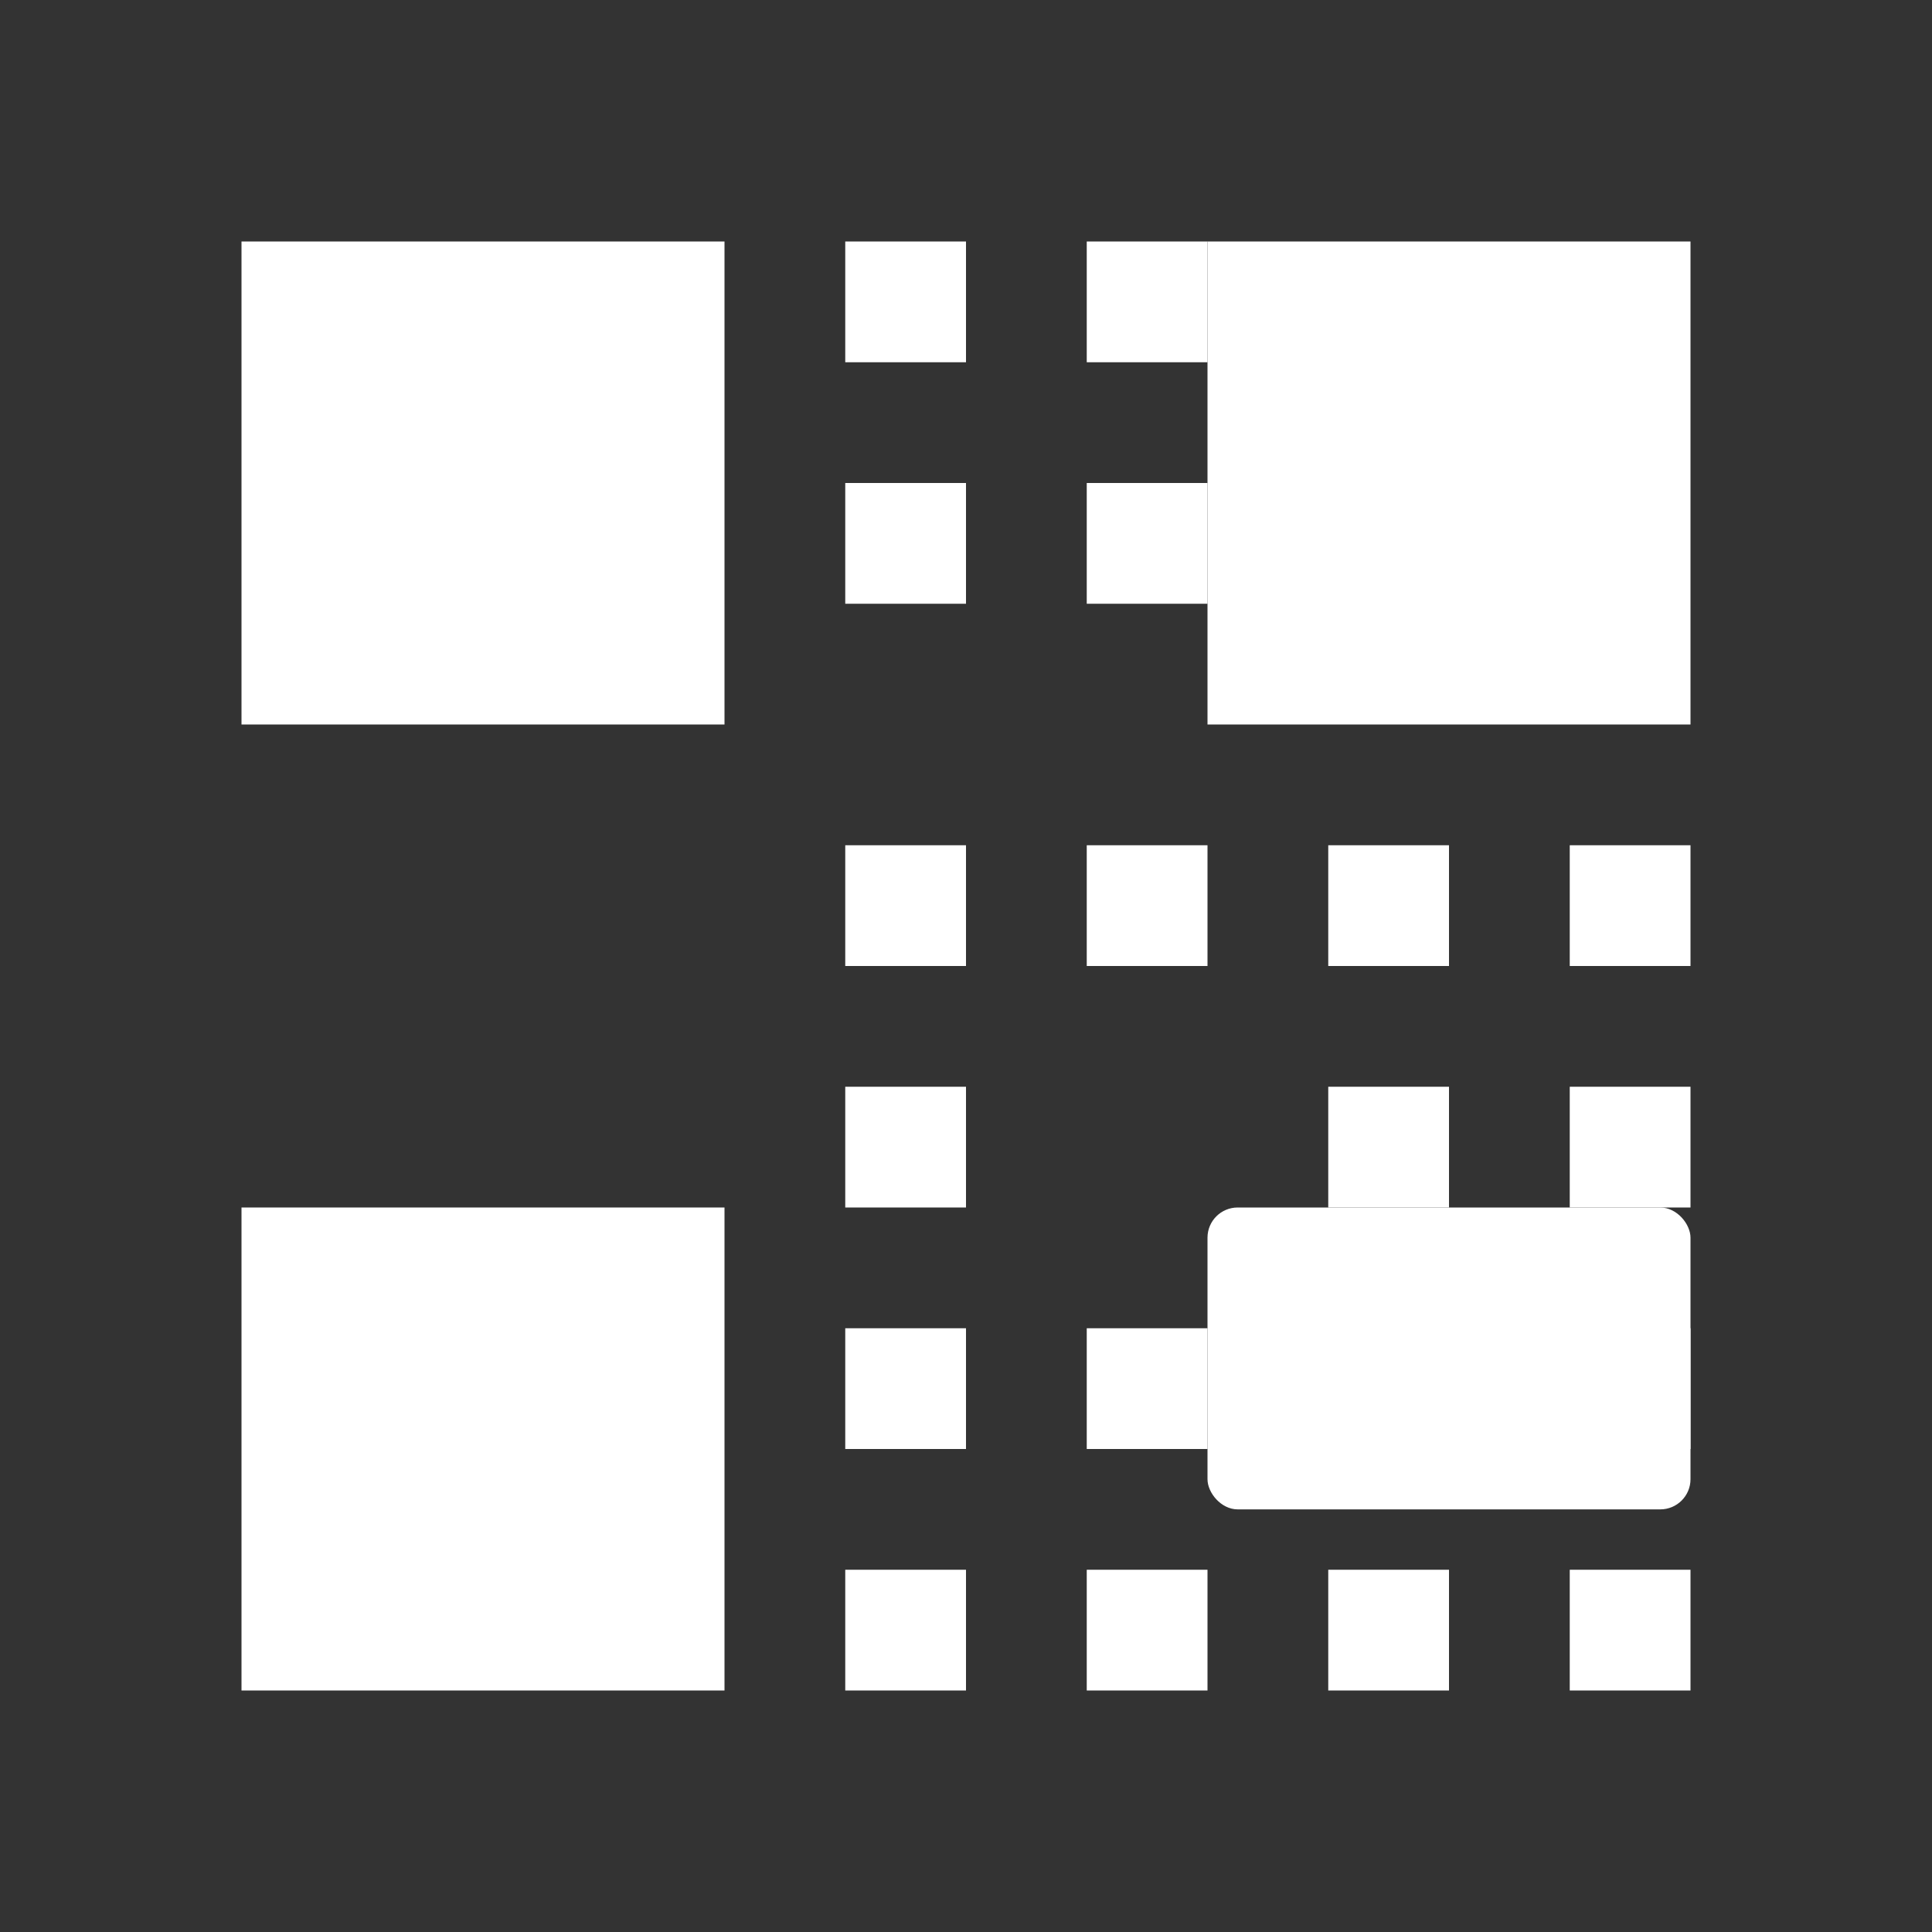 <svg width="512" height="512" viewBox="0 0 512 512" xmlns="http://www.w3.org/2000/svg">
  <rect x="0" y="0" width="512" height="512" fill="#333333" stroke="none"/>
  <!-- QR Code positioning squares -->
  <rect x="64" y="64" width="128" height="128" fill="white"/>
  <rect x="96" y="96" width="64" height="64" fill="transparent" stroke="white" stroke-width="8"/>
  <rect x="112" y="112" width="32" height="32" fill="white"/>

  <rect x="320" y="64" width="128" height="128" fill="white"/>
  <rect x="352" y="96" width="64" height="64" fill="transparent" stroke="white" stroke-width="8"/>
  <rect x="368" y="112" width="32" height="32" fill="white"/>

  <rect x="64" y="320" width="128" height="128" fill="white"/>
  <rect x="96" y="352" width="64" height="64" fill="transparent" stroke="white" stroke-width="8"/>
  <rect x="112" y="368" width="32" height="32" fill="white"/>

  <!-- Data pattern -->
  <rect x="224" y="64" width="32" height="32" fill="white"/>
  <rect x="288" y="64" width="32" height="32" fill="white"/>
  <rect x="224" y="128" width="32" height="32" fill="white"/>
  <rect x="288" y="128" width="32" height="32" fill="white"/>

  <rect x="224" y="224" width="32" height="32" fill="white"/>
  <rect x="288" y="224" width="32" height="32" fill="white"/>
  <rect x="352" y="224" width="32" height="32" fill="white"/>
  <rect x="416" y="224" width="32" height="32" fill="white"/>

  <rect x="224" y="288" width="32" height="32" fill="white"/>
  <rect x="352" y="288" width="32" height="32" fill="white"/>
  <rect x="416" y="288" width="32" height="32" fill="white"/>

  <rect x="224" y="352" width="32" height="32" fill="white"/>
  <rect x="288" y="352" width="32" height="32" fill="white"/>
  <rect x="352" y="352" width="32" height="32" fill="white"/>
  <rect x="416" y="352" width="32" height="32" fill="white"/>

  <rect x="224" y="416" width="32" height="32" fill="white"/>
  <rect x="288" y="416" width="32" height="32" fill="white"/>
  <rect x="352" y="416" width="32" height="32" fill="white"/>
  <rect x="416" y="416" width="32" height="32" fill="white"/>

  <!-- Business card representation -->
  <rect x="320" y="320" width="128" height="80" fill="white" rx="8"/>
  <rect x="336" y="336" width="96" height="8" fill="white" rx="2"/>
  <rect x="336" y="352" width="64" height="8" fill="white" opacity="0.7" rx="2"/>
  <rect x="336" y="368" width="48" height="8" fill="white" opacity="0.7" rx="2"/>
  <rect x="336" y="384" width="32" height="8" fill="white" opacity="0.7" rx="2"/>
</svg>